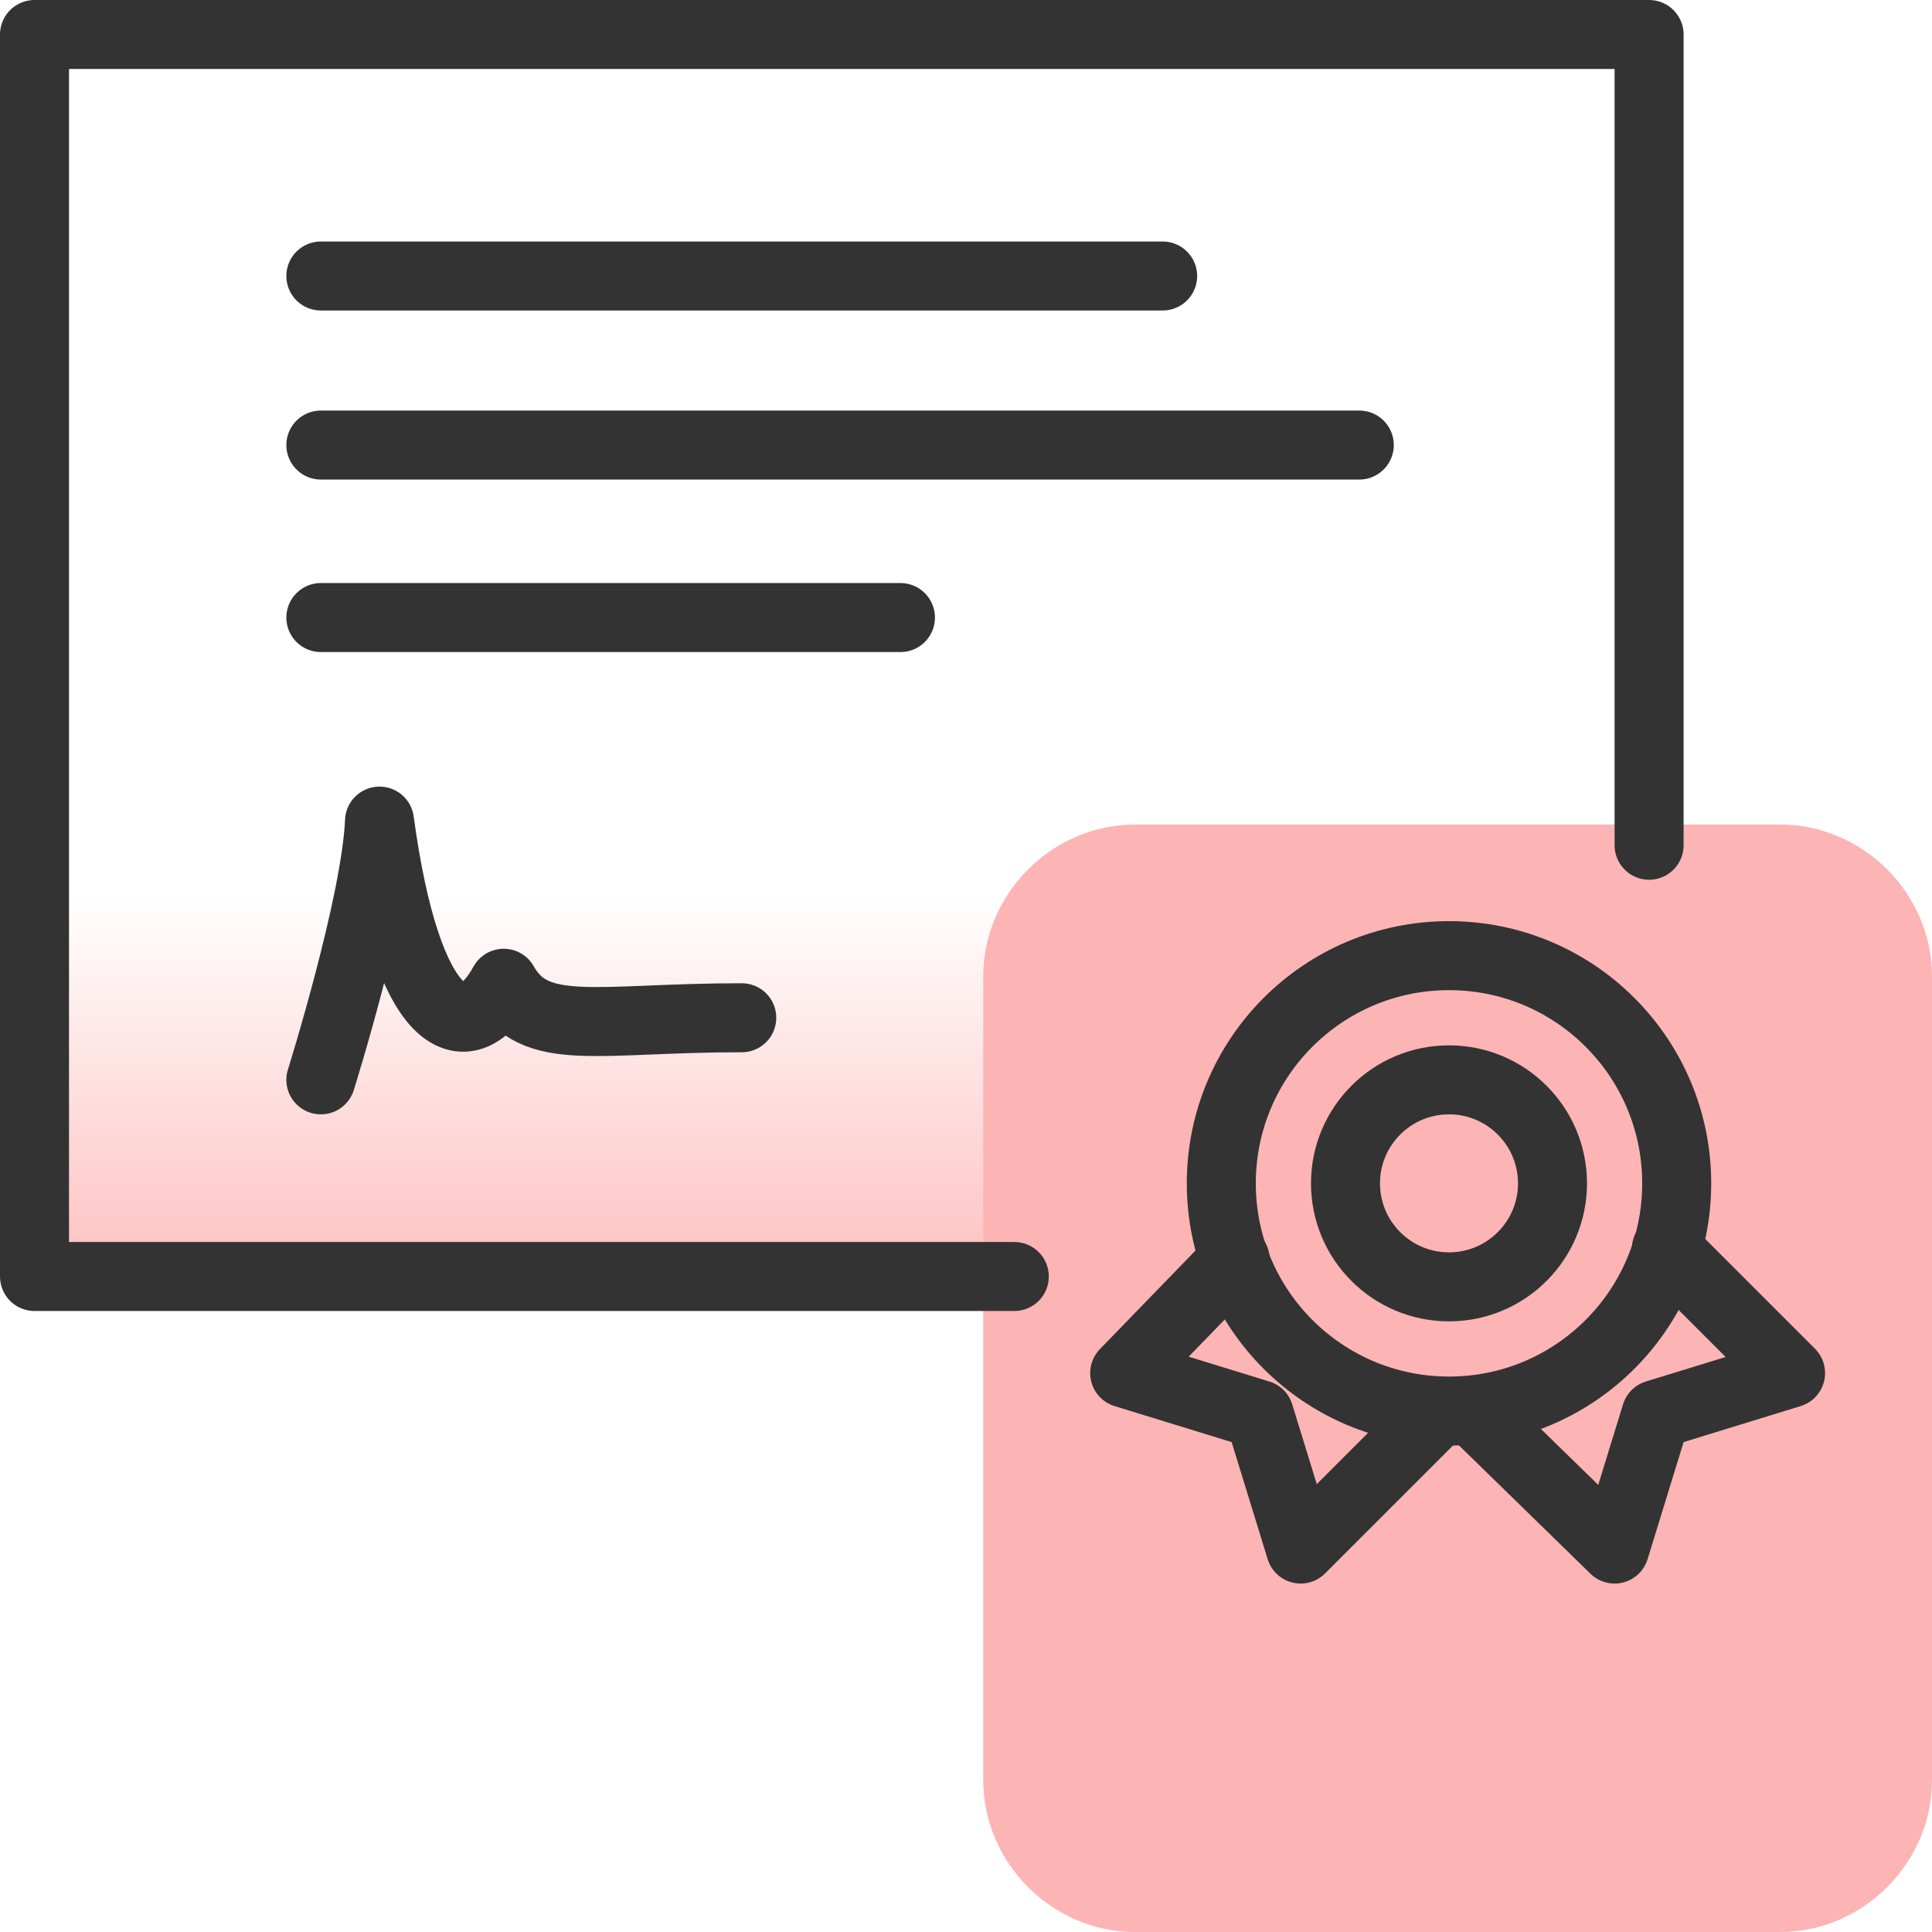 <?xml version="1.0" encoding="utf-8"?>
<!-- Generator: Adobe Illustrator 26.4.1, SVG Export Plug-In . SVG Version: 6.00 Build 0)  -->
<svg version="1.1" id="Layer_1" xmlns="http://www.w3.org/2000/svg" xmlns:xlink="http://www.w3.org/1999/xlink" x="0px" y="0px"
	 viewBox="0 0 56 56" style="enable-background:new 0 0 56 56;" xml:space="preserve">
<style type="text/css">
	.st0{fill:url(#SVGID_1_);}
	.st1{fill:#FDB4B4;}
	.st2{fill:none;stroke:#333333;stroke-width:2;stroke-linecap:round;stroke-linejoin:round;}
</style>
<linearGradient id="SVGID_1_" gradientUnits="userSpaceOnUse" x1="24.417" y1="39.206" x2="24.417" y2="23.341">
	<stop  offset="0" style="stop-color:#FDB4B4"/>
	<stop  offset="0.836" style="stop-color:#FDB4B4;stop-opacity:0"/>
</linearGradient>
<polygon class="st0" points="47.8,25.5 47.8,1 1,1 1,37 30.4,37 47.8,37 "/>
<path class="st1" d="M51.6,56H32.9c-2.4,0-4.4-2-4.4-4.4V28.3c0-2.4,2-4.4,4.4-4.4h18.7c2.4,0,4.4,2,4.4,4.4v23.3
	C56,54,54,56,51.6,56z"/>
<line class="st2" x1="9.3" y1="8" x2="33.7" y2="8"/>
<line class="st2" x1="9.3" y1="12.9" x2="39.4" y2="12.9"/>
<line class="st2" x1="9.3" y1="17.9" x2="26.1" y2="17.9"/>
<path class="st2" d="M9.3,31.3c0,0,1.6-5.1,1.7-7.5c0.8,5.9,2.5,6.7,3.6,4.7c0.9,1.6,2.7,1,6.9,1"/>
<circle class="st2" cx="42" cy="34.3" r="6.6"/>
<circle class="st2" cx="42" cy="34.3" r="3"/>
<polyline class="st2" points="41.7,40.9 37.7,44.9 36.5,41 32.6,39.8 35.8,36.5 "/>
<polyline class="st2" points="42.7,40.9 46.8,44.9 48,41 51.9,39.8 48.3,36.2 "/>
<polyline class="st2" points="29.4,37 1,37 1,1 47.8,1 47.8,24.5 "/>
</svg>
